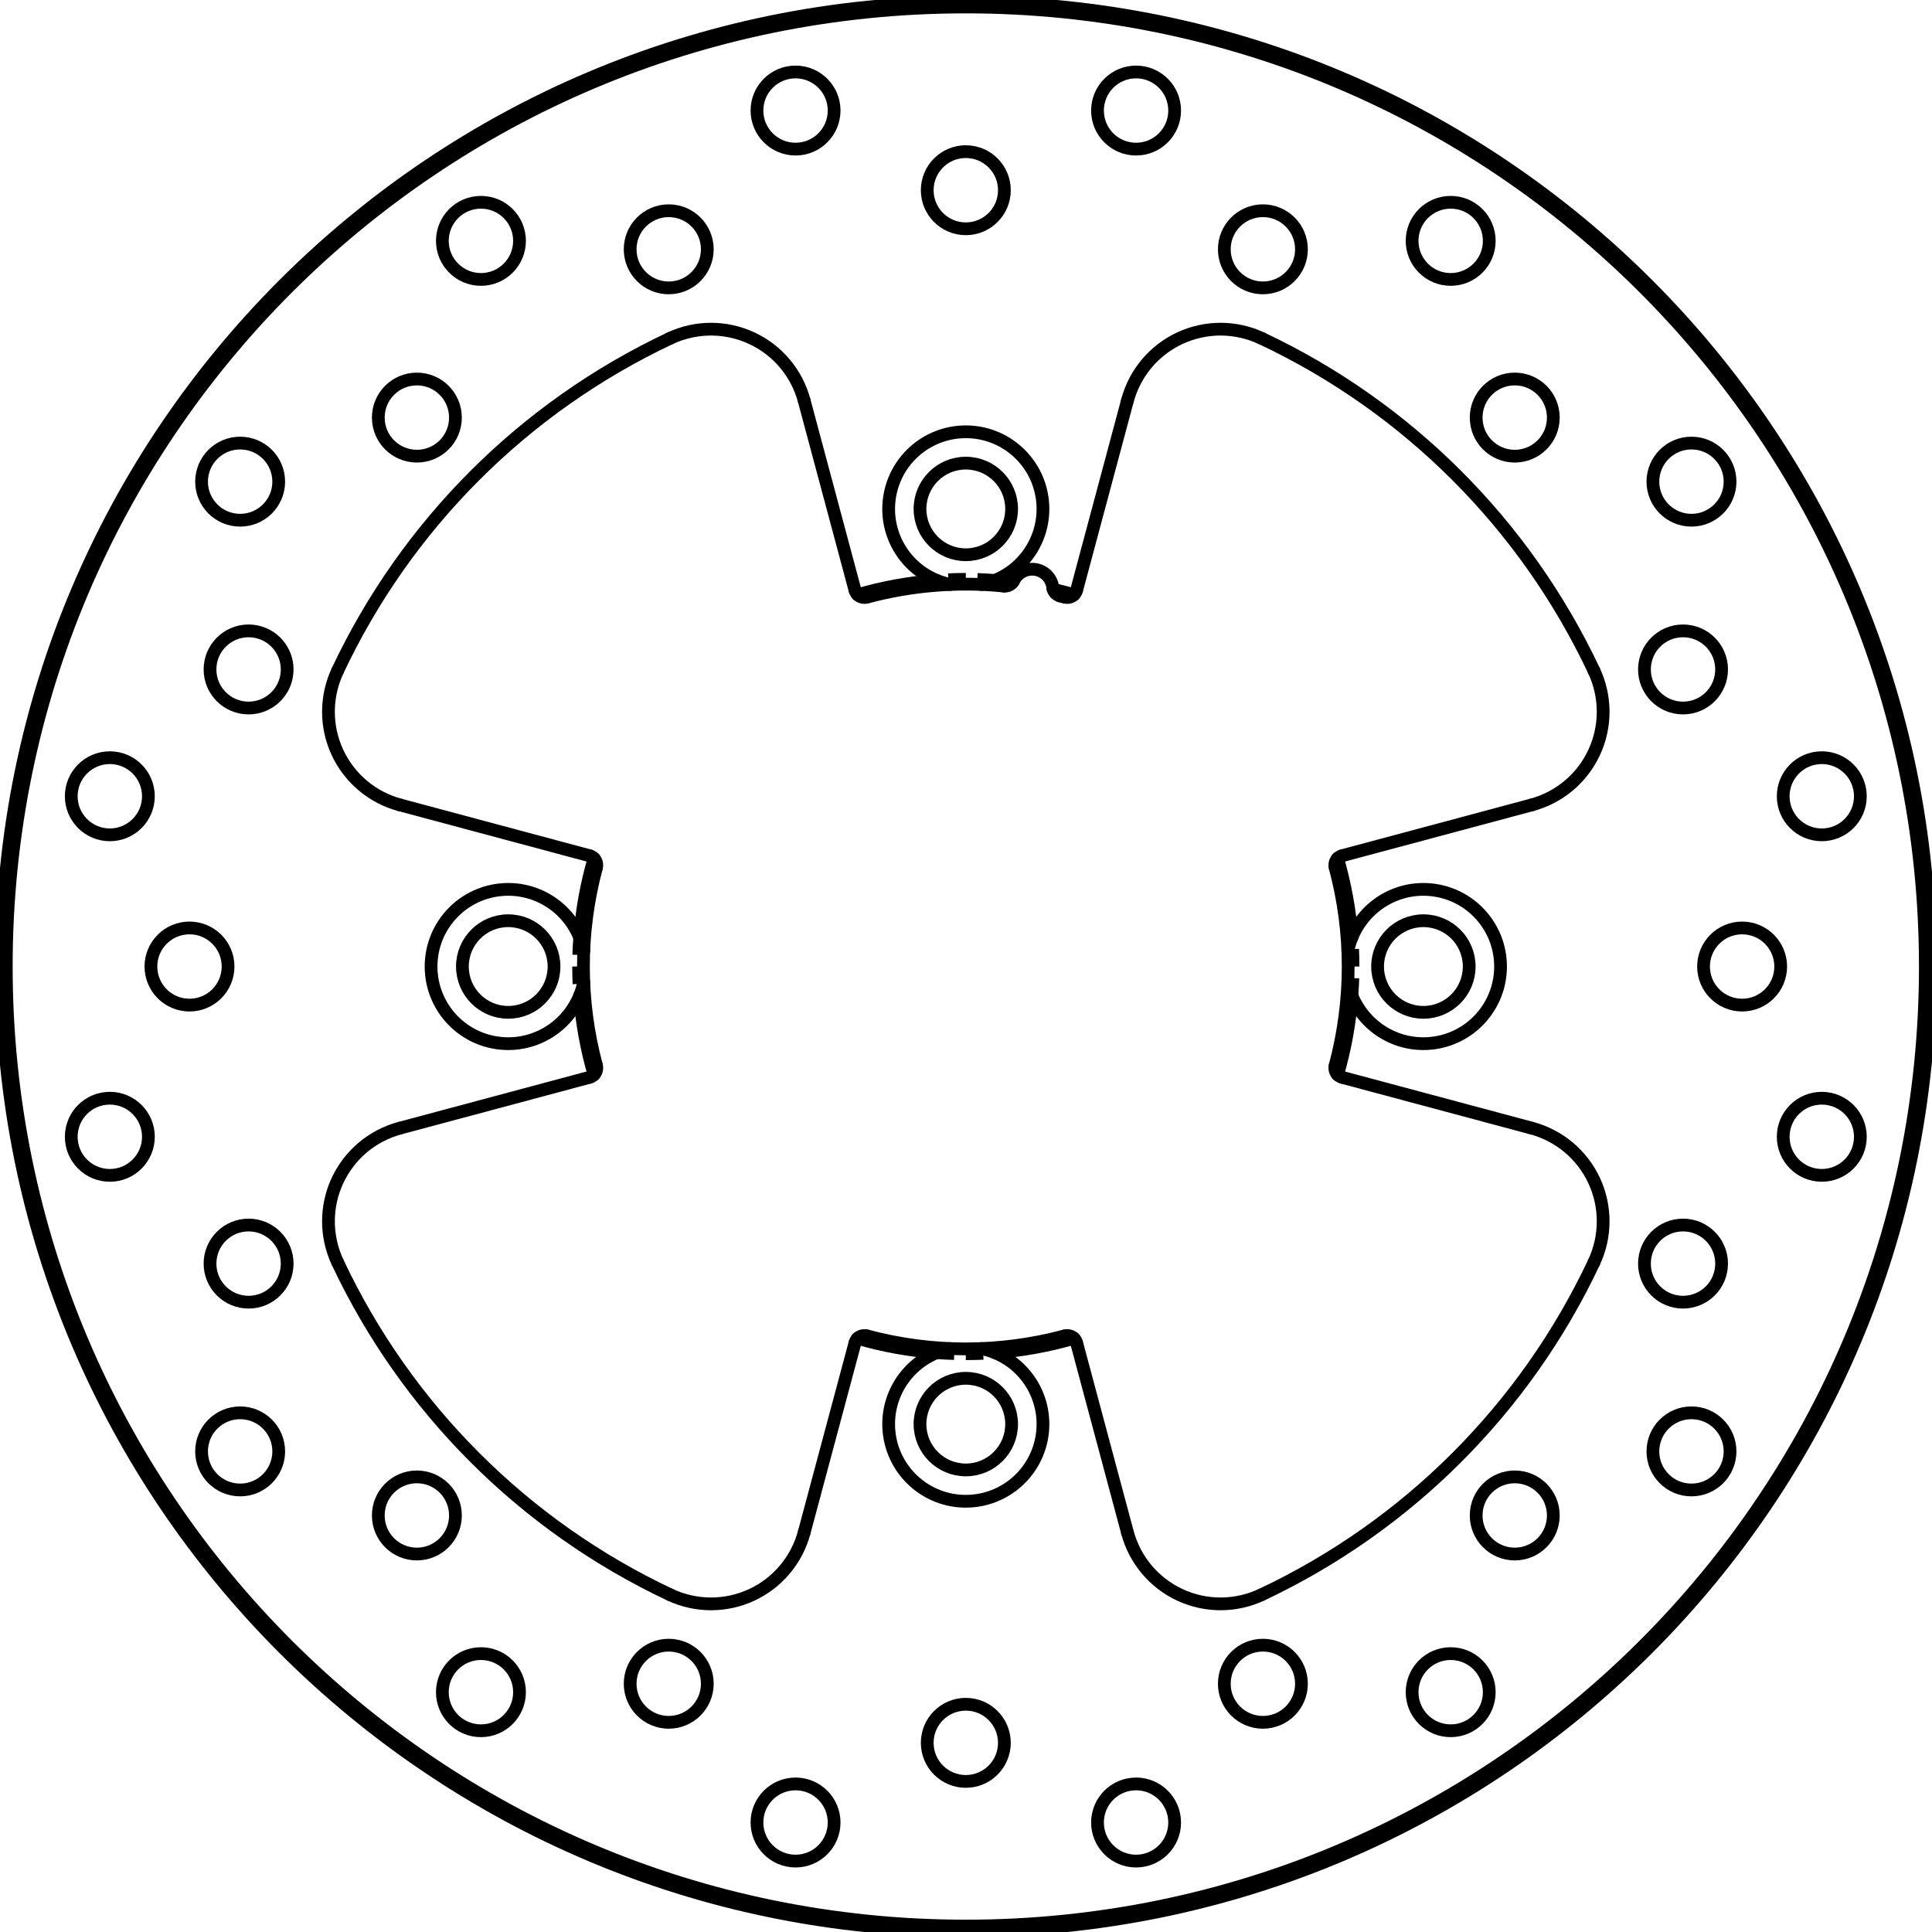 <?xml version="1.0" encoding="UTF-8" standalone="no"?>
<svg
   xmlns:dc="http://purl.org/dc/elements/1.1/"
   xmlns:cc="http://creativecommons.org/ns#"
   xmlns:rdf="http://www.w3.org/1999/02/22-rdf-syntax-ns#"
   xmlns:svg="http://www.w3.org/2000/svg"
   xmlns="http://www.w3.org/2000/svg"
   xmlns:sodipodi="http://sodipodi.sourceforge.net/DTD/sodipodi-0.dtd"
   xmlns:inkscape="http://www.inkscape.org/namespaces/inkscape"
   inkscape:version="1.0 (4035a4fb49, 2020-05-01)"
   sodipodi:docname="7204f.svg"
   viewBox="0 0 757 757"
   height="757"
   width="757"
   xml:space="preserve"
   id="svg17497"
   version="1.1"><defs
     id="defs17501" /><sodipodi:namedview
     inkscape:current-layer="g17505"
     inkscape:window-maximized="1"
     inkscape:window-y="-8"
     inkscape:window-x="-8"
     inkscape:cy="426.16128"
     inkscape:cx="652.22528"
     inkscape:zoom="0.66397882"
     showgrid="false"
     id="namedview17499"
     inkscape:window-height="1017"
     inkscape:window-width="1920"
     inkscape:pageshadow="2"
     inkscape:pageopacity="0"
     guidetolerance="10"
     gridtolerance="10"
     objecttolerance="10"
     borderopacity="1"
     bordercolor="#666666"
     pagecolor="#ffffff" /><g
     transform="matrix(1.333,0,0,-1.333,0,1122.52)"
     inkscape:label="7204f"
     inkscape:groupmode="layer"
     id="g17505"><g
       style="stroke-width:3.75;stroke-miterlimit:2;stroke-dasharray:none"
       transform="translate(251.328,447.432)"
       id="g22151"><path
         id="path22153"
         style="fill:none;stroke:#000000;stroke-width:3.75;stroke-linecap:round;stroke-linejoin:round;stroke-miterlimit:2;stroke-dasharray:none;stroke-opacity:1"
         d="M 0,0 -14.942,-55.764" /></g><g
       style="stroke-width:3.75;stroke-miterlimit:2;stroke-dasharray:none"
       transform="translate(316.451,668.569)"
       id="g22155"><path
         id="path22157"
         style="fill:none;stroke:#000000;stroke-width:3.75;stroke-linecap:round;stroke-linejoin:round;stroke-miterlimit:2;stroke-dasharray:none;stroke-opacity:1"
         d="M 0,0 14.942,55.764" /></g><g
       style="stroke-width:3.75;stroke-miterlimit:2;stroke-dasharray:none"
       transform="translate(117.557,510.497)"
       id="g22239"><path
         id="path22241"
         style="fill:none;stroke:#000000;stroke-width:3.75;stroke-linecap:round;stroke-linejoin:round;stroke-miterlimit:2;stroke-dasharray:none;stroke-opacity:1"
         d="M 0,0 55.764,14.942" /></g><g
       style="stroke-width:3.75;stroke-miterlimit:2;stroke-dasharray:none"
       transform="translate(450.222,605.504)"
       id="g22243"><path
         id="path22245"
         style="fill:none;stroke:#000000;stroke-width:3.75;stroke-linecap:round;stroke-linejoin:round;stroke-miterlimit:2;stroke-dasharray:none;stroke-opacity:1"
         d="M 0,0 -55.764,-14.942" /></g><g
       style="stroke-width:3.75;stroke-miterlimit:2;stroke-dasharray:none"
       transform="translate(394.458,525.439)"
       id="g22327"><path
         id="path22329"
         style="fill:none;stroke:#000000;stroke-width:3.75;stroke-linecap:round;stroke-linejoin:round;stroke-miterlimit:2;stroke-dasharray:none;stroke-opacity:1"
         d="M 0,0 55.764,-14.942" /></g><g
       style="stroke-width:3.75;stroke-miterlimit:2;stroke-dasharray:none"
       transform="translate(173.321,590.562)"
       id="g22331"><path
         id="path22333"
         style="fill:none;stroke:#000000;stroke-width:3.75;stroke-linecap:round;stroke-linejoin:round;stroke-miterlimit:2;stroke-dasharray:none;stroke-opacity:1"
         d="M 0,0 -55.764,14.942" /></g><g
       style="stroke-width:3.75;stroke-miterlimit:2;stroke-dasharray:none"
       transform="translate(236.386,724.333)"
       id="g22415"><path
         id="path22417"
         style="fill:none;stroke:#000000;stroke-width:3.75;stroke-linecap:round;stroke-linejoin:round;stroke-miterlimit:2;stroke-dasharray:none;stroke-opacity:1"
         d="M 0,0 14.942,-55.764" /></g><g
       style="stroke-width:3.75;stroke-miterlimit:2;stroke-dasharray:none"
       transform="translate(331.393,391.668)"
       id="g22419"><path
         id="path22421"
         style="fill:none;stroke:#000000;stroke-width:3.75;stroke-linecap:round;stroke-linejoin:round;stroke-miterlimit:2;stroke-dasharray:none;stroke-opacity:1"
         d="M 0,0 -14.942,55.764" /></g><g
       style="stroke-width:3.75;stroke-miterlimit:2;stroke-dasharray:none"
       transform="translate(117.557,510.497)"
       id="g23139"><path
         id="path23141"
         style="fill:none;stroke:#000000;stroke-width:3.75;stroke-linecap:round;stroke-linejoin:round;stroke-miterlimit:2;stroke-dasharray:none;stroke-opacity:1"
         d="m 0,0 c -8.112,-2.174 -14.842,-7.832 -18.377,-15.45 m 0,0 c -3.535,-7.618 -3.509,-16.411 0.069,-24.009" /></g><g
       style="stroke-width:3.75;stroke-miterlimit:2;stroke-dasharray:none"
       transform="translate(196.928,373.36)"
       id="g23143"><path
         id="path23145"
         style="fill:none;stroke:#000000;stroke-width:3.75;stroke-linecap:round;stroke-linejoin:round;stroke-miterlimit:2;stroke-dasharray:none;stroke-opacity:1"
         d="m 0,0 c 7.598,-3.578 16.391,-3.604 24.009,-0.069 m 0,0 c 7.618,3.535 13.277,10.265 15.45,18.377" /></g><g
       style="stroke-width:3.75;stroke-miterlimit:2;stroke-dasharray:none"
       transform="translate(245.181,306.394)"
       id="g23147"><path
         id="path23149"
         style="fill:none;stroke:#000000;stroke-width:3.75;stroke-linecap:round;stroke-linejoin:round;stroke-miterlimit:2;stroke-dasharray:none;stroke-opacity:1"
         d="m 0,0 c 0,6.262 -5.076,11.339 -11.339,11.339 -6.262,0 -11.339,-5.076 -11.339,-11.339 0,-6.262 5.076,-11.339 11.339,-11.339 C -5.076,-11.339 0,-6.262 0,0" /></g><g
       style="stroke-width:3.75;stroke-miterlimit:2;stroke-dasharray:none"
       transform="translate(207.904,347.181)"
       id="g23151"><path
         id="path23153"
         style="fill:none;stroke:#000000;stroke-width:3.75;stroke-linecap:round;stroke-linejoin:round;stroke-miterlimit:2;stroke-dasharray:none;stroke-opacity:1"
         d="m 0,0 c 0,6.262 -5.076,11.339 -11.339,11.339 -6.262,0 -11.339,-5.076 -11.339,-11.339 0,-6.262 5.076,-11.339 11.339,-11.339 C -5.076,-11.339 0,-6.262 0,0" /></g><g
       style="stroke-width:3.75;stroke-miterlimit:2;stroke-dasharray:none"
       transform="translate(152.705,344.699)"
       id="g23155"><path
         id="path23157"
         style="fill:none;stroke:#000000;stroke-width:3.75;stroke-linecap:round;stroke-linejoin:round;stroke-miterlimit:2;stroke-dasharray:none;stroke-opacity:1"
         d="m 0,0 c 0,6.262 -5.076,11.339 -11.339,11.339 -6.262,0 -11.339,-5.076 -11.339,-11.339 0,-6.262 5.076,-11.339 11.339,-11.339 C -5.076,-11.339 0,-6.262 0,0" /></g><g
       style="stroke-width:3.75;stroke-miterlimit:2;stroke-dasharray:none"
       transform="translate(133.874,396.646)"
       id="g23159"><path
         id="path23161"
         style="fill:none;stroke:#000000;stroke-width:3.75;stroke-linecap:round;stroke-linejoin:round;stroke-miterlimit:2;stroke-dasharray:none;stroke-opacity:1"
         d="m 0,0 c 0,6.262 -5.076,11.339 -11.339,11.339 -6.262,0 -11.339,-5.076 -11.339,-11.339 0,-6.262 5.076,-11.339 11.339,-11.339 C -5.076,-11.339 0,-6.262 0,0" /></g><g
       style="stroke-width:3.75;stroke-miterlimit:2;stroke-dasharray:none"
       transform="translate(81.927,415.477)"
       id="g23163"><path
         id="path23165"
         style="fill:none;stroke:#000000;stroke-width:3.75;stroke-linecap:round;stroke-linejoin:round;stroke-miterlimit:2;stroke-dasharray:none;stroke-opacity:1"
         d="m 0,0 c 0,6.262 -5.076,11.339 -11.339,11.339 -6.262,0 -11.339,-5.076 -11.339,-11.339 0,-6.262 5.076,-11.339 11.339,-11.339 C -5.076,-11.339 0,-6.262 0,0" /></g><g
       style="stroke-width:3.75;stroke-miterlimit:2;stroke-dasharray:none"
       transform="translate(84.409,470.676)"
       id="g23167"><path
         id="path23169"
         style="fill:none;stroke:#000000;stroke-width:3.75;stroke-linecap:round;stroke-linejoin:round;stroke-miterlimit:2;stroke-dasharray:none;stroke-opacity:1"
         d="m 0,0 c 0,6.262 -5.076,11.339 -11.339,11.339 -6.262,0 -11.339,-5.076 -11.339,-11.339 0,-6.262 5.076,-11.339 11.339,-11.339 C -5.076,-11.339 0,-6.262 0,0" /></g><g
       style="stroke-width:3.75;stroke-miterlimit:2;stroke-dasharray:none"
       transform="translate(43.622,507.953)"
       id="g23171"><path
         id="path23173"
         style="fill:none;stroke:#000000;stroke-width:3.75;stroke-linecap:round;stroke-linejoin:round;stroke-miterlimit:2;stroke-dasharray:none;stroke-opacity:1"
         d="m 0,0 c 0,6.262 -5.076,11.339 -11.339,11.339 -6.262,0 -11.339,-5.076 -11.339,-11.339 0,-6.262 5.076,-11.339 11.339,-11.339 C -5.076,-11.339 0,-6.262 0,0" /></g><g
       style="stroke-width:3.75;stroke-miterlimit:2;stroke-dasharray:none"
       transform="translate(175.043,526.76)"
       id="g23175"><path
         id="path23177"
         style="fill:none;stroke:#000000;stroke-width:3.75;stroke-linecap:round;stroke-linejoin:round;stroke-miterlimit:2;stroke-dasharray:none;stroke-opacity:1"
         d="M 0,0 C -0.376,-0.651 -0.995,-1.126 -1.721,-1.321 M 0.283,2.151 C 0.478,1.425 0.376,0.651 0,0" /></g><g
       style="stroke-width:3.75;stroke-miterlimit:2;stroke-dasharray:none"
       transform="translate(254.8,449.436)"
       id="g23179"><path
         id="path23181"
         style="fill:none;stroke:#000000;stroke-width:3.75;stroke-linecap:round;stroke-linejoin:round;stroke-miterlimit:2;stroke-dasharray:none;stroke-opacity:1"
         d="M 0,0 C -1.512,0.405 -3.067,-0.492 -3.472,-2.004" /></g><g
       style="stroke-width:3.75;stroke-miterlimit:2;stroke-dasharray:none"
       transform="translate(236.386,724.333)"
       id="g23183"><path
         id="path23185"
         style="fill:none;stroke:#000000;stroke-width:3.75;stroke-linecap:round;stroke-linejoin:round;stroke-miterlimit:2;stroke-dasharray:none;stroke-opacity:1"
         d="m 0,0 c -2.174,8.112 -7.832,14.842 -15.45,18.377 m 0,0 c -7.618,3.535 -16.411,3.509 -24.009,-0.069" /></g><g
       style="stroke-width:3.75;stroke-miterlimit:2;stroke-dasharray:none"
       transform="translate(99.249,644.962)"
       id="g23187"><path
         id="path23189"
         style="fill:none;stroke:#000000;stroke-width:3.75;stroke-linecap:round;stroke-linejoin:round;stroke-miterlimit:2;stroke-dasharray:none;stroke-opacity:1"
         d="m 0,0 c -3.578,-7.598 -3.604,-16.391 -0.069,-24.009 m 0,0 c 3.535,-7.618 10.265,-13.276 18.377,-15.45" /></g><g
       style="stroke-width:3.75;stroke-miterlimit:2;stroke-dasharray:none"
       transform="translate(171.59,562.606)"
       id="g23191"><path
         id="path23193"
         style="fill:none;stroke:#000000;stroke-width:3.75;stroke-linecap:round;stroke-linejoin:round;stroke-miterlimit:2;stroke-dasharray:none;stroke-opacity:1"
         d="m 0,0 c -2.361,11.386 -12.952,19.14 -24.519,17.953 m 0,0 C -36.087,16.767 -44.882,7.023 -44.882,-4.605 m 0,0 c 0,-11.628 8.795,-21.372 20.362,-22.559 m 0,0 C -12.952,-28.351 -2.361,-20.596 0,-9.211" /></g><g
       style="stroke-width:3.75;stroke-miterlimit:2;stroke-dasharray:none"
       transform="translate(162.85,558)"
       id="g23195"><path
         id="path23197"
         style="fill:none;stroke:#000000;stroke-width:3.75;stroke-linecap:round;stroke-linejoin:round;stroke-miterlimit:2;stroke-dasharray:none;stroke-opacity:1"
         d="m 0,0 c 0,7.436 -6.028,13.465 -13.465,13.465 -7.436,0 -13.465,-6.028 -13.465,-13.465 0,-7.436 6.028,-13.465 13.465,-13.465 C -6.028,-13.465 0,-7.436 0,0" /></g><g
       style="stroke-width:3.75;stroke-miterlimit:2;stroke-dasharray:none"
       transform="translate(67.039,558)"
       id="g23199"><path
         id="path23201"
         style="fill:none;stroke:#000000;stroke-width:3.75;stroke-linecap:round;stroke-linejoin:round;stroke-miterlimit:2;stroke-dasharray:none;stroke-opacity:1"
         d="m 0,0 c 0,6.262 -5.076,11.339 -11.339,11.339 -6.262,0 -11.339,-5.076 -11.339,-11.339 0,-6.262 5.076,-11.339 11.339,-11.339 C -5.076,-11.339 0,-6.262 0,0" /></g><g
       style="stroke-width:3.75;stroke-miterlimit:2;stroke-dasharray:none"
       transform="translate(43.622,608.048)"
       id="g23203"><path
         id="path23205"
         style="fill:none;stroke:#000000;stroke-width:3.75;stroke-linecap:round;stroke-linejoin:round;stroke-miterlimit:2;stroke-dasharray:none;stroke-opacity:1"
         d="m 0,0 c 0,6.262 -5.076,11.339 -11.339,11.339 -6.262,0 -11.339,-5.076 -11.339,-11.339 0,-6.262 5.076,-11.339 11.339,-11.339 C -5.076,-11.339 0,-6.262 0,0" /></g><g
       style="stroke-width:3.75;stroke-miterlimit:2;stroke-dasharray:none"
       transform="translate(84.409,645.324)"
       id="g23207"><path
         id="path23209"
         style="fill:none;stroke:#000000;stroke-width:3.75;stroke-linecap:round;stroke-linejoin:round;stroke-miterlimit:2;stroke-dasharray:none;stroke-opacity:1"
         d="m 0,0 c 0,6.262 -5.076,11.339 -11.339,11.339 -6.262,0 -11.339,-5.076 -11.339,-11.339 0,-6.262 5.076,-11.339 11.339,-11.339 C -5.076,-11.339 0,-6.262 0,0" /></g><g
       style="stroke-width:3.75;stroke-miterlimit:2;stroke-dasharray:none"
       transform="translate(81.927,700.524)"
       id="g23211"><path
         id="path23213"
         style="fill:none;stroke:#000000;stroke-width:3.75;stroke-linecap:round;stroke-linejoin:round;stroke-miterlimit:2;stroke-dasharray:none;stroke-opacity:1"
         d="m 0,0 c 0,6.262 -5.076,11.339 -11.339,11.339 -6.262,0 -11.339,-5.076 -11.339,-11.339 0,-6.262 5.076,-11.339 11.339,-11.339 C -5.076,-11.339 0,-6.262 0,0" /></g><g
       style="stroke-width:3.75;stroke-miterlimit:2;stroke-dasharray:none"
       transform="translate(133.874,719.354)"
       id="g23215"><path
         id="path23217"
         style="fill:none;stroke:#000000;stroke-width:3.75;stroke-linecap:round;stroke-linejoin:round;stroke-miterlimit:2;stroke-dasharray:none;stroke-opacity:1"
         d="m 0,0 c 0,6.262 -5.076,11.339 -11.339,11.339 -6.262,0 -11.339,-5.076 -11.339,-11.339 0,-6.262 5.076,-11.339 11.339,-11.339 C -5.076,-11.339 0,-6.262 0,0" /></g><g
       style="stroke-width:3.75;stroke-miterlimit:2;stroke-dasharray:none"
       transform="translate(152.705,771.302)"
       id="g23219"><path
         id="path23221"
         style="fill:none;stroke:#000000;stroke-width:3.75;stroke-linecap:round;stroke-linejoin:round;stroke-miterlimit:2;stroke-dasharray:none;stroke-opacity:1"
         d="m 0,0 c 0,6.262 -5.076,11.339 -11.339,11.339 -6.262,0 -11.339,-5.076 -11.339,-11.339 0,-6.262 5.076,-11.339 11.339,-11.339 C -5.076,-11.339 0,-6.262 0,0" /></g><g
       style="stroke-width:3.75;stroke-miterlimit:2;stroke-dasharray:none"
       transform="translate(207.904,768.819)"
       id="g23223"><path
         id="path23225"
         style="fill:none;stroke:#000000;stroke-width:3.75;stroke-linecap:round;stroke-linejoin:round;stroke-miterlimit:2;stroke-dasharray:none;stroke-opacity:1"
         d="m 0,0 c 0,6.262 -5.076,11.339 -11.339,11.339 -6.262,0 -11.339,-5.076 -11.339,-11.339 0,-6.262 5.076,-11.339 11.339,-11.339 C -5.076,-11.339 0,-6.262 0,0" /></g><g
       style="stroke-width:3.75;stroke-miterlimit:2;stroke-dasharray:none"
       transform="translate(245.181,809.606)"
       id="g23227"><path
         id="path23229"
         style="fill:none;stroke:#000000;stroke-width:3.75;stroke-linecap:round;stroke-linejoin:round;stroke-miterlimit:2;stroke-dasharray:none;stroke-opacity:1"
         d="m 0,0 c 0,6.262 -5.076,11.339 -11.339,11.339 -6.262,0 -11.339,-5.076 -11.339,-11.339 0,-6.262 5.076,-11.339 11.339,-11.339 C -5.076,-11.339 0,-6.262 0,0" /></g><g
       style="stroke-width:3.75;stroke-miterlimit:2;stroke-dasharray:none"
       transform="translate(175.043,589.241)"
       id="g23231"><path
         id="path23233"
         style="fill:none;stroke:#000000;stroke-width:3.75;stroke-linecap:round;stroke-linejoin:round;stroke-miterlimit:2;stroke-dasharray:none;stroke-opacity:1"
         d="M 0,0 C 0.376,-0.651 0.478,-1.425 0.283,-2.151 M -1.721,1.321 C -0.995,1.126 -0.376,0.651 0,0" /></g><g
       style="stroke-width:3.75;stroke-miterlimit:2;stroke-dasharray:none"
       transform="translate(251.328,668.569)"
       id="g23235"><path
         id="path23237"
         style="fill:none;stroke:#000000;stroke-width:3.75;stroke-linecap:round;stroke-linejoin:round;stroke-miterlimit:2;stroke-dasharray:none;stroke-opacity:1"
         d="M 0,0 C 0.405,-1.512 1.96,-2.41 3.472,-2.004" /></g><g
       style="stroke-width:3.75;stroke-miterlimit:2;stroke-dasharray:none"
       transform="translate(331.393,391.668)"
       id="g23239"><path
         id="path23241"
         style="fill:none;stroke:#000000;stroke-width:3.75;stroke-linecap:round;stroke-linejoin:round;stroke-miterlimit:2;stroke-dasharray:none;stroke-opacity:1"
         d="m 0,0 c 2.174,-8.112 7.832,-14.842 15.45,-18.377 m 0,0 c 7.618,-3.535 16.411,-3.509 24.009,0.069" /></g><g
       style="stroke-width:3.75;stroke-miterlimit:2;stroke-dasharray:none"
       transform="translate(468.599,495.047)"
       id="g23243"><path
         id="path23245"
         style="fill:none;stroke:#000000;stroke-width:3.75;stroke-linecap:round;stroke-linejoin:round;stroke-miterlimit:2;stroke-dasharray:none;stroke-opacity:1"
         d="M 0,0 C 3.535,-7.618 3.509,-16.411 -0.069,-24.009 M -18.377,15.45 C -10.265,13.277 -3.535,7.618 0,0" /></g><g
       style="stroke-width:3.75;stroke-miterlimit:2;stroke-dasharray:none"
       transform="translate(261.331,421.182)"
       id="g23247"><path
         id="path23249"
         style="fill:none;stroke:#000000;stroke-width:3.75;stroke-linecap:round;stroke-linejoin:round;stroke-miterlimit:2;stroke-dasharray:none;stroke-opacity:1"
         d="m 0,0 c -1.187,11.567 6.568,22.158 17.953,24.519 m 4.605,-44.882 C 10.931,-20.362 1.187,-11.567 0,0 M 45.117,0 C 43.931,-11.567 34.187,-20.362 22.559,-20.362 m 4.605,44.882 C 38.55,22.158 46.304,11.567 45.117,0" /></g><g
       style="stroke-width:3.75;stroke-miterlimit:2;stroke-dasharray:none"
       transform="translate(297.354,423.496)"
       id="g23251"><path
         id="path23253"
         style="fill:none;stroke:#000000;stroke-width:3.75;stroke-linecap:round;stroke-linejoin:round;stroke-miterlimit:2;stroke-dasharray:none;stroke-opacity:1"
         d="m 0,0 c 0,7.436 -6.028,13.465 -13.465,13.465 -7.436,0 -13.465,-6.028 -13.465,-13.465 0,-7.436 6.028,-13.465 13.465,-13.465 C -6.028,-13.465 0,-7.436 0,0" /></g><g
       style="stroke-width:3.75;stroke-miterlimit:2;stroke-dasharray:none"
       transform="translate(546.834,507.953)"
       id="g23255"><path
         id="path23257"
         style="fill:none;stroke:#000000;stroke-width:3.75;stroke-linecap:round;stroke-linejoin:round;stroke-miterlimit:2;stroke-dasharray:none;stroke-opacity:1"
         d="m 0,0 c 0,6.262 -5.076,11.339 -11.339,11.339 -6.262,0 -11.339,-5.076 -11.339,-11.339 0,-6.262 5.076,-11.339 11.339,-11.339 C -5.076,-11.339 0,-6.262 0,0" /></g><g
       style="stroke-width:3.75;stroke-miterlimit:2;stroke-dasharray:none"
       transform="translate(506.047,470.676)"
       id="g23259"><path
         id="path23261"
         style="fill:none;stroke:#000000;stroke-width:3.75;stroke-linecap:round;stroke-linejoin:round;stroke-miterlimit:2;stroke-dasharray:none;stroke-opacity:1"
         d="m 0,0 c 0,6.262 -5.076,11.339 -11.339,11.339 -6.262,0 -11.339,-5.076 -11.339,-11.339 0,-6.262 5.076,-11.339 11.339,-11.339 C -5.076,-11.339 0,-6.262 0,0" /></g><g
       style="stroke-width:3.75;stroke-miterlimit:2;stroke-dasharray:none"
       transform="translate(508.53,415.477)"
       id="g23263"><path
         id="path23265"
         style="fill:none;stroke:#000000;stroke-width:3.75;stroke-linecap:round;stroke-linejoin:round;stroke-miterlimit:2;stroke-dasharray:none;stroke-opacity:1"
         d="m 0,0 c 0,6.262 -5.076,11.339 -11.339,11.339 -6.262,0 -11.339,-5.076 -11.339,-11.339 0,-6.262 5.076,-11.339 11.339,-11.339 C -5.076,-11.339 0,-6.262 0,0" /></g><g
       style="stroke-width:3.75;stroke-miterlimit:2;stroke-dasharray:none"
       transform="translate(456.582,396.646)"
       id="g23267"><path
         id="path23269"
         style="fill:none;stroke:#000000;stroke-width:3.75;stroke-linecap:round;stroke-linejoin:round;stroke-miterlimit:2;stroke-dasharray:none;stroke-opacity:1"
         d="m 0,0 c 0,6.262 -5.076,11.339 -11.339,11.339 -6.262,0 -11.339,-5.076 -11.339,-11.339 0,-6.262 5.076,-11.339 11.339,-11.339 C -5.076,-11.339 0,-6.262 0,0" /></g><g
       style="stroke-width:3.75;stroke-miterlimit:2;stroke-dasharray:none"
       transform="translate(437.752,344.699)"
       id="g23271"><path
         id="path23273"
         style="fill:none;stroke:#000000;stroke-width:3.75;stroke-linecap:round;stroke-linejoin:round;stroke-miterlimit:2;stroke-dasharray:none;stroke-opacity:1"
         d="m 0,0 c 0,6.262 -5.076,11.339 -11.339,11.339 -6.262,0 -11.339,-5.076 -11.339,-11.339 0,-6.262 5.076,-11.339 11.339,-11.339 C -5.076,-11.339 0,-6.262 0,0" /></g><g
       style="stroke-width:3.75;stroke-miterlimit:2;stroke-dasharray:none"
       transform="translate(382.552,347.181)"
       id="g23275"><path
         id="path23277"
         style="fill:none;stroke:#000000;stroke-width:3.75;stroke-linecap:round;stroke-linejoin:round;stroke-miterlimit:2;stroke-dasharray:none;stroke-opacity:1"
         d="m 0,0 c 0,6.262 -5.076,11.339 -11.339,11.339 -6.262,0 -11.339,-5.076 -11.339,-11.339 0,-6.262 5.076,-11.339 11.339,-11.339 C -5.076,-11.339 0,-6.262 0,0" /></g><g
       style="stroke-width:3.75;stroke-miterlimit:2;stroke-dasharray:none"
       transform="translate(345.276,306.394)"
       id="g23279"><path
         id="path23281"
         style="fill:none;stroke:#000000;stroke-width:3.75;stroke-linecap:round;stroke-linejoin:round;stroke-miterlimit:2;stroke-dasharray:none;stroke-opacity:1"
         d="m 0,0 c 0,6.262 -5.076,11.339 -11.339,11.339 -6.262,0 -11.339,-5.076 -11.339,-11.339 0,-6.262 5.076,-11.339 11.339,-11.339 C -5.076,-11.339 0,-6.262 0,0" /></g><g
       style="stroke-width:3.75;stroke-miterlimit:2;stroke-dasharray:none"
       transform="translate(295.228,329.811)"
       id="g23283"><path
         id="path23285"
         style="fill:none;stroke:#000000;stroke-width:3.75;stroke-linecap:round;stroke-linejoin:round;stroke-miterlimit:2;stroke-dasharray:none;stroke-opacity:1"
         d="m 0,0 c 0,6.262 -5.076,11.339 -11.339,11.339 -6.262,0 -11.339,-5.076 -11.339,-11.339 0,-6.262 5.076,-11.339 11.339,-11.339 C -5.076,-11.339 0,-6.262 0,0" /></g><g
       style="stroke-width:3.75;stroke-miterlimit:2;stroke-dasharray:none"
       transform="translate(316.451,447.432)"
       id="g23287"><path
         id="path23289"
         style="fill:none;stroke:#000000;stroke-width:3.75;stroke-linecap:round;stroke-linejoin:round;stroke-miterlimit:2;stroke-dasharray:none;stroke-opacity:1"
         d="M 0,0 C -0.405,1.512 -1.96,2.41 -3.472,2.004" /></g><g
       style="stroke-width:3.75;stroke-miterlimit:2;stroke-dasharray:none"
       transform="translate(392.454,528.911)"
       id="g23291"><path
         id="path23293"
         style="fill:none;stroke:#000000;stroke-width:3.75;stroke-linecap:round;stroke-linejoin:round;stroke-miterlimit:2;stroke-dasharray:none;stroke-opacity:1"
         d="M 0,0 C -0.405,-1.512 0.492,-3.067 2.004,-3.472" /></g><g
       style="stroke-width:3.75;stroke-miterlimit:2;stroke-dasharray:none"
       transform="translate(567.354,558)"
       id="g23295"><path
         id="path23297"
         style="fill:none;stroke:#000000;stroke-width:3.75;stroke-linecap:round;stroke-linejoin:round;stroke-miterlimit:2;stroke-dasharray:none;stroke-opacity:1"
         d="m 0,0 c 0,156.553 -126.911,283.465 -283.465,283.465 -156.553,0 -283.465,-126.911 -283.465,-283.465 0,-156.553 126.911,-283.465 283.465,-283.465 C -126.911,-283.465 0,-156.553 0,0" /></g><g
       style="stroke-width:3.75;stroke-miterlimit:2;stroke-dasharray:none"
       transform="translate(565.937,558)"
       id="g23299"><path
         id="path23301"
         style="fill:none;stroke:#000000;stroke-width:3.75;stroke-linecap:round;stroke-linejoin:round;stroke-miterlimit:2;stroke-dasharray:none;stroke-opacity:1"
         d="m 0,0 c 0,155.77 -126.277,282.047 -282.047,282.047 -155.77,0 -282.047,-126.277 -282.047,-282.047 0,-155.77 126.277,-282.047 282.047,-282.047 C -126.277,-282.047 0,-155.77 0,0" /></g><g
       style="stroke-width:3.75;stroke-miterlimit:2;stroke-dasharray:none"
       transform="translate(196.928,742.641)"
       id="g23315"><path
         id="path23317"
         style="fill:none;stroke:#000000;stroke-width:3.75;stroke-linecap:round;stroke-linejoin:round;stroke-miterlimit:2;stroke-dasharray:none;stroke-opacity:1"
         d="M 0,0 C -42.923,-20.216 -77.463,-54.755 -97.679,-97.679" /></g><g
       style="stroke-width:3.75;stroke-miterlimit:2;stroke-dasharray:none"
       transform="translate(99.249,471.038)"
       id="g23319"><path
         id="path23321"
         style="fill:none;stroke:#000000;stroke-width:3.75;stroke-linecap:round;stroke-linejoin:round;stroke-miterlimit:2;stroke-dasharray:none;stroke-opacity:1"
         d="M 0,0 C 20.216,-42.923 54.755,-77.463 97.679,-97.679" /></g><g
       style="stroke-width:3.75;stroke-miterlimit:2;stroke-dasharray:none"
       transform="translate(370.852,373.36)"
       id="g23323"><path
         id="path23325"
         style="fill:none;stroke:#000000;stroke-width:3.75;stroke-linecap:round;stroke-linejoin:round;stroke-miterlimit:2;stroke-dasharray:none;stroke-opacity:1"
         d="M 0,0 C 42.923,20.216 77.463,54.755 97.679,97.679" /></g><g
       style="stroke-width:3.75;stroke-miterlimit:2;stroke-dasharray:none"
       transform="translate(468.53,644.962)"
       id="g23327"><path
         id="path23329"
         style="fill:none;stroke:#000000;stroke-width:3.75;stroke-linecap:round;stroke-linejoin:round;stroke-miterlimit:2;stroke-dasharray:none;stroke-opacity:1"
         d="M 0,0 C -20.216,42.923 -54.755,77.463 -97.679,97.679" /></g><g
       style="stroke-width:3.75;stroke-miterlimit:2;stroke-dasharray:none"
       transform="translate(170.399,566.526)"
       id="g23335"><path
         id="path23337"
         style="fill:none;stroke:#000000;stroke-width:3.75;stroke-linecap:butt;stroke-linejoin:round;stroke-miterlimit:2;stroke-dasharray:none;stroke-opacity:1"
         d="m 0,0 c -0.071,-0.946 -0.13,-1.892 -0.178,-2.839 m 0,0 c -0.038,-0.758 -0.068,-1.516 -0.091,-2.274 m -0.051,-3.413 c 0,-0.948 0.012,-1.896 0.036,-2.844 m 0,0 c 0.019,-0.758 0.045,-1.516 0.08,-2.274" /></g><g
       style="stroke-width:3.75;stroke-miterlimit:2;stroke-dasharray:none"
       transform="translate(275.364,444.509)"
       id="g23339"><path
         id="path23341"
         style="fill:none;stroke:#000000;stroke-width:3.75;stroke-linecap:butt;stroke-linejoin:round;stroke-miterlimit:2;stroke-dasharray:none;stroke-opacity:1"
         d="m 0,0 c 0.946,-0.071 1.892,-0.13 2.839,-0.178 m 0,0 c 0.758,-0.038 1.516,-0.068 2.274,-0.091 m 3.413,-0.051 c 0.948,0 1.896,0.012 2.844,0.036 m 0,0 c 0.758,0.019 1.516,0.045 2.274,0.08" /></g><g
       style="stroke-width:3.75;stroke-miterlimit:2;stroke-dasharray:none"
       transform="translate(397.559,552.313)"
       id="g23343"><path
         id="path23345"
         style="fill:none;stroke:#000000;stroke-width:3.75;stroke-linecap:butt;stroke-linejoin:round;stroke-miterlimit:2;stroke-dasharray:none;stroke-opacity:1"
         d="M 0,0 C -0.047,-0.947 -0.107,-1.893 -0.178,-2.839 M 0.091,2.274 C 0.068,1.516 0.038,0.758 0,0 M 0.107,8.531 C 0.13,7.583 0.142,6.635 0.142,5.687 m -0.115,5.118 c 0.034,-0.758 0.061,-1.516 0.08,-2.274" /></g><g
       style="stroke-width:3.75;stroke-miterlimit:2;stroke-dasharray:none"
       transform="translate(292.415,671.491)"
       id="g23347"><path
         id="path23349"
         style="fill:none;stroke:#000000;stroke-width:3.75;stroke-linecap:butt;stroke-linejoin:round;stroke-miterlimit:2;stroke-dasharray:none;stroke-opacity:1"
         d="m 0,0 c -0.946,0.071 -1.892,0.13 -2.839,0.178 m 0,0 c -0.758,0.038 -1.516,0.068 -2.274,0.091 m -3.413,0.051 c -0.948,0 -1.896,-0.012 -2.844,-0.036 m 0,0 c -0.758,-0.019 -1.516,-0.046 -2.274,-0.08" /></g><g
       style="stroke-width:3.75;stroke-miterlimit:2;stroke-dasharray:none"
       transform="translate(292.415,444.509)"
       id="g23351"><path
         id="path23353"
         style="fill:none;stroke:#000000;stroke-width:3.75;stroke-linecap:round;stroke-linejoin:round;stroke-miterlimit:2;stroke-dasharray:none;stroke-opacity:1"
         d="M 0,0 C 7.886,0.592 15.688,2.005 23.281,4.215" /></g><g
       style="stroke-width:3.75;stroke-miterlimit:2;stroke-dasharray:none"
       transform="translate(252.084,448.724)"
       id="g23355"><path
         id="path23357"
         style="fill:none;stroke:#000000;stroke-width:3.75;stroke-linecap:round;stroke-linejoin:round;stroke-miterlimit:2;stroke-dasharray:none;stroke-opacity:1"
         d="M 0,0 C 7.593,-2.21 15.395,-3.623 23.28,-4.215" /></g><g
       style="stroke-width:3.75;stroke-miterlimit:2;stroke-dasharray:none"
       transform="translate(393.166,526.194)"
       id="g23359"><path
         id="path23361"
         style="fill:none;stroke:#000000;stroke-width:3.75;stroke-linecap:round;stroke-linejoin:round;stroke-miterlimit:2;stroke-dasharray:none;stroke-opacity:1"
         d="M 0,0 C 2.21,7.593 3.623,15.395 4.215,23.28" /></g><g
       style="stroke-width:3.75;stroke-miterlimit:2;stroke-dasharray:none"
       transform="translate(297.687,670.972)"
       id="g23363"><path
         id="path23365"
         style="fill:none;stroke:#000000;stroke-width:3.75;stroke-linecap:round;stroke-linejoin:round;stroke-miterlimit:2;stroke-dasharray:none;stroke-opacity:1"
         d="M 0,0 C -1.753,0.214 -3.511,0.387 -5.272,0.52" /></g><g
       style="stroke-width:3.75;stroke-miterlimit:2;stroke-dasharray:none"
       transform="translate(315.696,667.277)"
       id="g23367"><path
         id="path23369"
         style="fill:none;stroke:#000000;stroke-width:3.75;stroke-linecap:round;stroke-linejoin:round;stroke-miterlimit:2;stroke-dasharray:none;stroke-opacity:1"
         d="M 0,0 C -2.029,0.591 -4.074,1.125 -6.133,1.601" /></g><g
       style="stroke-width:3.75;stroke-miterlimit:2;stroke-dasharray:none"
       transform="translate(170.398,549.475)"
       id="g23371"><path
         id="path23373"
         style="fill:none;stroke:#000000;stroke-width:3.75;stroke-linecap:round;stroke-linejoin:round;stroke-miterlimit:2;stroke-dasharray:none;stroke-opacity:1"
         d="M 0,0 C 0.592,-7.886 2.005,-15.688 4.215,-23.281" /></g><g
       style="stroke-width:3.75;stroke-miterlimit:2;stroke-dasharray:none"
       transform="translate(174.613,589.806)"
       id="g23375"><path
         id="path23377"
         style="fill:none;stroke:#000000;stroke-width:3.75;stroke-linecap:round;stroke-linejoin:round;stroke-miterlimit:2;stroke-dasharray:none;stroke-opacity:1"
         d="M 0,0 C -2.21,-7.593 -3.623,-15.395 -4.215,-23.28" /></g><g
       style="stroke-width:3.75;stroke-miterlimit:2;stroke-dasharray:none"
       transform="translate(275.364,671.491)"
       id="g23379"><path
         id="path23381"
         style="fill:none;stroke:#000000;stroke-width:3.75;stroke-linecap:round;stroke-linejoin:round;stroke-miterlimit:2;stroke-dasharray:none;stroke-opacity:1"
         d="M 0,0 C -7.886,-0.592 -15.688,-2.005 -23.281,-4.215" /></g><g
       style="stroke-width:3.75;stroke-miterlimit:2;stroke-dasharray:none"
       transform="translate(397.381,566.526)"
       id="g23383"><path
         id="path23385"
         style="fill:none;stroke:#000000;stroke-width:3.75;stroke-linecap:round;stroke-linejoin:round;stroke-miterlimit:2;stroke-dasharray:none;stroke-opacity:1"
         d="M 0,0 C -0.592,7.886 -2.005,15.688 -4.215,23.281" /></g><g
       style="stroke-width:3.75;stroke-miterlimit:2;stroke-dasharray:none"
       transform="translate(312.979,666.564)"
       id="g23387"><path
         id="path23389"
         style="fill:none;stroke:#000000;stroke-width:3.75;stroke-linecap:round;stroke-linejoin:round;stroke-miterlimit:2;stroke-dasharray:none;stroke-opacity:1"
         d="M 0,0 C -0.465,0.125 -0.931,0.246 -1.397,0.365" /></g><g
       style="stroke-width:3.75;stroke-miterlimit:2;stroke-dasharray:none"
       transform="translate(175.326,587.09)"
       id="g23391"><path
         id="path23393"
         style="fill:none;stroke:#000000;stroke-width:3.75;stroke-linecap:round;stroke-linejoin:round;stroke-miterlimit:2;stroke-dasharray:none;stroke-opacity:1"
         d="M 0,0 C -5.106,-19.057 -5.106,-39.122 0,-58.179" /></g><g
       style="stroke-width:3.75;stroke-miterlimit:2;stroke-dasharray:none"
       transform="translate(254.8,449.436)"
       id="g23395"><path
         id="path23397"
         style="fill:none;stroke:#000000;stroke-width:3.75;stroke-linecap:round;stroke-linejoin:round;stroke-miterlimit:2;stroke-dasharray:none;stroke-opacity:1"
         d="M 0,0 C 19.057,-5.106 39.122,-5.106 58.179,0" /></g><g
       style="stroke-width:3.75;stroke-miterlimit:2;stroke-dasharray:none"
       transform="translate(392.454,587.09)"
       id="g23399"><path
         id="path23401"
         style="fill:none;stroke:#000000;stroke-width:3.75;stroke-linecap:round;stroke-linejoin:round;stroke-miterlimit:2;stroke-dasharray:none;stroke-opacity:1"
         d="M 0,0 C 5.106,-19.057 5.106,-39.122 0,-58.179" /></g><g
       style="stroke-width:3.75;stroke-miterlimit:2;stroke-dasharray:none"
       transform="translate(295.123,669.831)"
       id="g23403"><path
         id="path23405"
         style="fill:none;stroke:#000000;stroke-width:3.75;stroke-linecap:round;stroke-linejoin:round;stroke-miterlimit:2;stroke-dasharray:none;stroke-opacity:1"
         d="M 0,0 C -13.528,1.359 -27.19,0.252 -40.323,-3.267" /></g><g
       style="stroke-width:3.75;stroke-miterlimit:2;stroke-dasharray:none"
       transform="translate(309.464,669.362)"
       id="g23407"><path
         id="path23409"
         style="fill:none;stroke:#000000;stroke-width:3.75;stroke-linecap:round;stroke-linejoin:round;stroke-miterlimit:2;stroke-dasharray:none;stroke-opacity:1"
         d="m 0,0 c -0.3,2.688 -2.335,4.857 -4.999,5.326 m 0,0 C -7.662,5.796 -10.316,4.454 -11.518,2.031" /></g><g
       style="stroke-width:3.75;stroke-miterlimit:2;stroke-dasharray:none"
       transform="translate(295.123,669.831)"
       id="g23411"><path
         id="path23413"
         style="fill:none;stroke:#000000;stroke-width:3.75;stroke-linecap:round;stroke-linejoin:round;stroke-miterlimit:2;stroke-dasharray:none;stroke-opacity:1"
         d="M 0,0 C 1.174,-0.118 2.299,0.504 2.823,1.562" /></g><g
       style="stroke-width:3.75;stroke-miterlimit:2;stroke-dasharray:none"
       transform="translate(309.464,669.362)"
       id="g23415"><path
         id="path23417"
         style="fill:none;stroke:#000000;stroke-width:3.75;stroke-linecap:round;stroke-linejoin:round;stroke-miterlimit:2;stroke-dasharray:none;stroke-opacity:1"
         d="M 0,0 C 0.131,-1.173 0.975,-2.142 2.119,-2.433" /></g><g
       style="stroke-width:3.75;stroke-miterlimit:2;stroke-dasharray:none"
       transform="translate(312.979,666.564)"
       id="g23419"><path
         id="path23421"
         style="fill:none;stroke:#000000;stroke-width:3.75;stroke-linecap:round;stroke-linejoin:round;stroke-miterlimit:2;stroke-dasharray:none;stroke-opacity:1"
         d="M 0,0 C 1.512,-0.405 3.067,0.492 3.472,2.004" /></g><g
       style="stroke-width:3.75;stroke-miterlimit:2;stroke-dasharray:none"
       transform="translate(394.458,590.562)"
       id="g23423"><path
         id="path23425"
         style="fill:none;stroke:#000000;stroke-width:3.75;stroke-linecap:round;stroke-linejoin:round;stroke-miterlimit:2;stroke-dasharray:none;stroke-opacity:1"
         d="M 0,0 C -1.512,-0.405 -2.41,-1.96 -2.004,-3.472" /></g><g
       style="stroke-width:3.75;stroke-miterlimit:2;stroke-dasharray:none"
       transform="translate(370.852,742.641)"
       id="g23427"><path
         id="path23429"
         style="fill:none;stroke:#000000;stroke-width:3.75;stroke-linecap:round;stroke-linejoin:round;stroke-miterlimit:2;stroke-dasharray:none;stroke-opacity:1"
         d="m 0,0 c -7.598,3.578 -16.391,3.604 -24.009,0.069 m 0,0 c -7.618,-3.535 -13.276,-10.265 -15.45,-18.377" /></g><g
       style="stroke-width:3.75;stroke-miterlimit:2;stroke-dasharray:none"
       transform="translate(306.448,694.819)"
       id="g23431"><path
         id="path23433"
         style="fill:none;stroke:#000000;stroke-width:3.75;stroke-linecap:round;stroke-linejoin:round;stroke-miterlimit:2;stroke-dasharray:none;stroke-opacity:1"
         d="m 0,0 c 1.187,-11.567 -6.568,-22.158 -17.953,-24.519 m -4.605,44.882 C -10.931,20.362 -1.187,11.567 0,0 m -45.117,0 c 1.187,11.567 10.931,20.362 22.559,20.362 m -4.605,-44.882 C -38.55,-22.158 -46.304,-11.567 -45.117,0" /></g><g
       style="stroke-width:3.75;stroke-miterlimit:2;stroke-dasharray:none"
       transform="translate(297.354,692.504)"
       id="g23435"><path
         id="path23437"
         style="fill:none;stroke:#000000;stroke-width:3.75;stroke-linecap:round;stroke-linejoin:round;stroke-miterlimit:2;stroke-dasharray:none;stroke-opacity:1"
         d="m 0,0 c 0,7.436 -6.028,13.465 -13.465,13.465 -7.436,0 -13.465,-6.028 -13.465,-13.465 0,-7.436 6.028,-13.465 13.465,-13.465 C -6.028,-13.465 0,-7.436 0,0" /></g><g
       style="stroke-width:3.75;stroke-miterlimit:2;stroke-dasharray:none"
       transform="translate(295.228,786.189)"
       id="g23439"><path
         id="path23441"
         style="fill:none;stroke:#000000;stroke-width:3.75;stroke-linecap:round;stroke-linejoin:round;stroke-miterlimit:2;stroke-dasharray:none;stroke-opacity:1"
         d="m 0,0 c 0,6.262 -5.076,11.339 -11.339,11.339 -6.262,0 -11.339,-5.076 -11.339,-11.339 0,-6.262 5.076,-11.339 11.339,-11.339 C -5.076,-11.339 0,-6.262 0,0" /></g><g
       style="stroke-width:3.75;stroke-miterlimit:2;stroke-dasharray:none"
       transform="translate(345.276,809.606)"
       id="g23443"><path
         id="path23445"
         style="fill:none;stroke:#000000;stroke-width:3.75;stroke-linecap:round;stroke-linejoin:round;stroke-miterlimit:2;stroke-dasharray:none;stroke-opacity:1"
         d="m 0,0 c 0,6.262 -5.076,11.339 -11.339,11.339 -6.262,0 -11.339,-5.076 -11.339,-11.339 0,-6.262 5.076,-11.339 11.339,-11.339 C -5.076,-11.339 0,-6.262 0,0" /></g><g
       style="stroke-width:3.75;stroke-miterlimit:2;stroke-dasharray:none"
       transform="translate(382.552,768.819)"
       id="g23447"><path
         id="path23449"
         style="fill:none;stroke:#000000;stroke-width:3.75;stroke-linecap:round;stroke-linejoin:round;stroke-miterlimit:2;stroke-dasharray:none;stroke-opacity:1"
         d="m 0,0 c 0,6.262 -5.076,11.339 -11.339,11.339 -6.262,0 -11.339,-5.076 -11.339,-11.339 0,-6.262 5.076,-11.339 11.339,-11.339 C -5.076,-11.339 0,-6.262 0,0" /></g><g
       style="stroke-width:3.75;stroke-miterlimit:2;stroke-dasharray:none"
       transform="translate(468.599,620.954)"
       id="g23451"><path
         id="path23453"
         style="fill:none;stroke:#000000;stroke-width:3.75;stroke-linecap:round;stroke-linejoin:round;stroke-miterlimit:2;stroke-dasharray:none;stroke-opacity:1"
         d="M 0,0 C -3.535,-7.618 -10.265,-13.276 -18.377,-15.45 M -0.069,24.009 C 3.509,16.411 3.535,7.618 0,0" /></g><g
       style="stroke-width:3.75;stroke-miterlimit:2;stroke-dasharray:none"
       transform="translate(420.708,535.442)"
       id="g23455"><path
         id="path23457"
         style="fill:none;stroke:#000000;stroke-width:3.75;stroke-linecap:round;stroke-linejoin:round;stroke-miterlimit:2;stroke-dasharray:none;stroke-opacity:1"
         d="m 0,0 c -11.567,-1.187 -22.158,6.568 -24.519,17.953 m 44.882,4.605 C 20.362,10.931 11.567,1.187 0,0 M 0,45.117 C 11.567,43.931 20.362,34.187 20.362,22.559 M -24.519,27.164 C -22.158,38.55 -11.567,46.304 0,45.117" /></g><g
       style="stroke-width:3.75;stroke-miterlimit:2;stroke-dasharray:none"
       transform="translate(431.858,558)"
       id="g23459"><path
         id="path23461"
         style="fill:none;stroke:#000000;stroke-width:3.75;stroke-linecap:round;stroke-linejoin:round;stroke-miterlimit:2;stroke-dasharray:none;stroke-opacity:1"
         d="m 0,0 c 0,7.436 -6.028,13.465 -13.465,13.465 -7.436,0 -13.465,-6.028 -13.465,-13.465 0,-7.436 6.028,-13.465 13.465,-13.465 C -6.028,-13.465 0,-7.436 0,0" /></g><g
       style="stroke-width:3.75;stroke-miterlimit:2;stroke-dasharray:none"
       transform="translate(506.047,645.324)"
       id="g23463"><path
         id="path23465"
         style="fill:none;stroke:#000000;stroke-width:3.75;stroke-linecap:round;stroke-linejoin:round;stroke-miterlimit:2;stroke-dasharray:none;stroke-opacity:1"
         d="m 0,0 c 0,6.262 -5.076,11.339 -11.339,11.339 -6.262,0 -11.339,-5.076 -11.339,-11.339 0,-6.262 5.076,-11.339 11.339,-11.339 C -5.076,-11.339 0,-6.262 0,0" /></g><g
       style="stroke-width:3.75;stroke-miterlimit:2;stroke-dasharray:none"
       transform="translate(546.834,608.048)"
       id="g23467"><path
         id="path23469"
         style="fill:none;stroke:#000000;stroke-width:3.75;stroke-linecap:round;stroke-linejoin:round;stroke-miterlimit:2;stroke-dasharray:none;stroke-opacity:1"
         d="m 0,0 c 0,6.262 -5.076,11.339 -11.339,11.339 -6.262,0 -11.339,-5.076 -11.339,-11.339 0,-6.262 5.076,-11.339 11.339,-11.339 C -5.076,-11.339 0,-6.262 0,0" /></g><g
       style="stroke-width:3.75;stroke-miterlimit:2;stroke-dasharray:none"
       transform="translate(523.417,558)"
       id="g23471"><path
         id="path23473"
         style="fill:none;stroke:#000000;stroke-width:3.75;stroke-linecap:round;stroke-linejoin:round;stroke-miterlimit:2;stroke-dasharray:none;stroke-opacity:1"
         d="m 0,0 c 0,6.262 -5.076,11.339 -11.339,11.339 -6.262,0 -11.339,-5.076 -11.339,-11.339 0,-6.262 5.076,-11.339 11.339,-11.339 C -5.076,-11.339 0,-6.262 0,0" /></g><g
       style="stroke-width:3.75;stroke-miterlimit:2;stroke-dasharray:none"
       transform="translate(437.752,771.302)"
       id="g23475"><path
         id="path23477"
         style="fill:none;stroke:#000000;stroke-width:3.75;stroke-linecap:round;stroke-linejoin:round;stroke-miterlimit:2;stroke-dasharray:none;stroke-opacity:1"
         d="m 0,0 c 0,6.262 -5.076,11.339 -11.339,11.339 -6.262,0 -11.339,-5.076 -11.339,-11.339 0,-6.262 5.076,-11.339 11.339,-11.339 C -5.076,-11.339 0,-6.262 0,0" /></g><g
       style="stroke-width:3.75;stroke-miterlimit:2;stroke-dasharray:none"
       transform="translate(456.582,719.354)"
       id="g23479"><path
         id="path23481"
         style="fill:none;stroke:#000000;stroke-width:3.75;stroke-linecap:round;stroke-linejoin:round;stroke-miterlimit:2;stroke-dasharray:none;stroke-opacity:1"
         d="m 0,0 c 0,6.262 -5.076,11.339 -11.339,11.339 -6.262,0 -11.339,-5.076 -11.339,-11.339 0,-6.262 5.076,-11.339 11.339,-11.339 C -5.076,-11.339 0,-6.262 0,0" /></g><g
       style="stroke-width:3.75;stroke-miterlimit:2;stroke-dasharray:none"
       transform="translate(508.53,700.524)"
       id="g23483"><path
         id="path23485"
         style="fill:none;stroke:#000000;stroke-width:3.75;stroke-linecap:round;stroke-linejoin:round;stroke-miterlimit:2;stroke-dasharray:none;stroke-opacity:1"
         d="m 0,0 c 0,6.262 -5.076,11.339 -11.339,11.339 -6.262,0 -11.339,-5.076 -11.339,-11.339 0,-6.262 5.076,-11.339 11.339,-11.339 C -5.076,-11.339 0,-6.262 0,0" /></g></g></svg>

